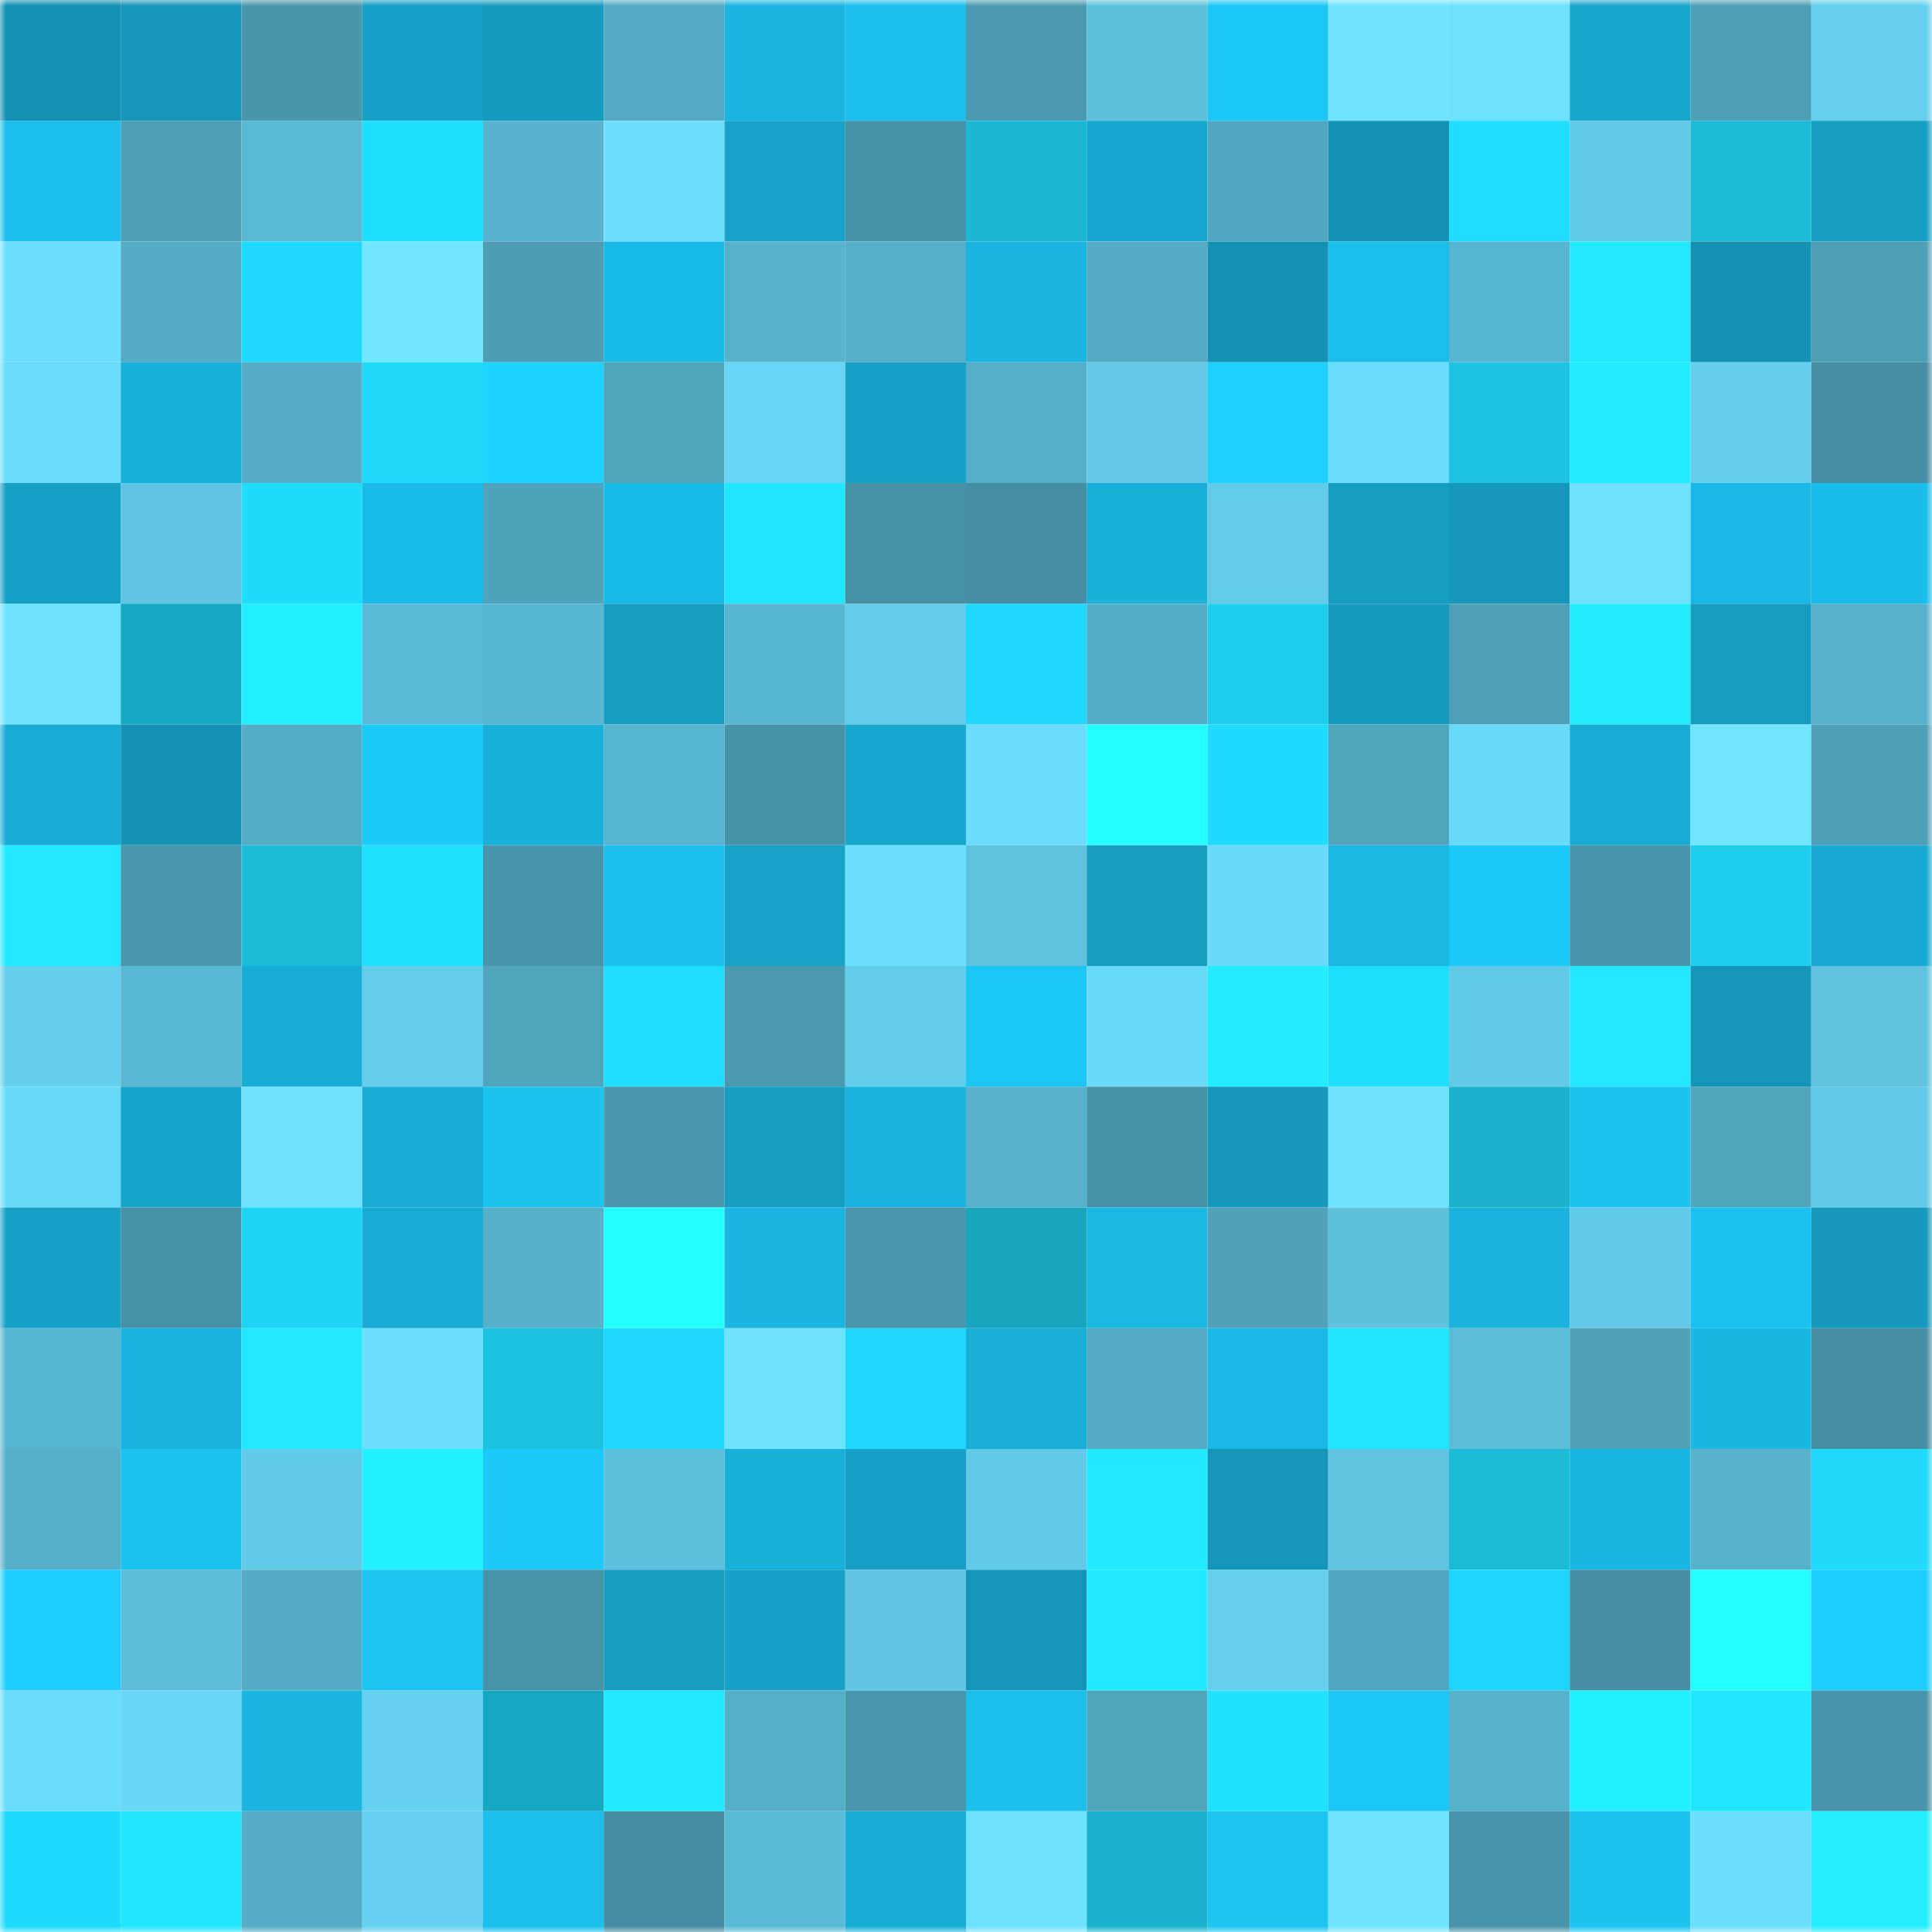 <svg viewBox="0 0 160 160" fill="none" role="img" xmlns="http://www.w3.org/2000/svg" width="240" height="240" name="ens%2Corestta.eth"><mask id="1056320327" mask-type="alpha" maskUnits="userSpaceOnUse" x="0" y="0" width="160" height="160"><rect width="160" height="160" fill="#FFFFFF"></rect></mask><g mask="url(#1056320327)"><rect x="0" y="0" width="10" height="10" fill="#1490b2"></rect><rect x="10" y="0" width="10" height="10" fill="#1595b7"></rect><rect x="20" y="0" width="10" height="10" fill="#4996ab"></rect><rect x="30" y="0" width="10" height="10" fill="#16a0c5"></rect><rect x="40" y="0" width="10" height="10" fill="#169bc0"></rect><rect x="50" y="0" width="10" height="10" fill="#53aac2"></rect><rect x="60" y="0" width="10" height="10" fill="#1ab6e1"></rect><rect x="70" y="0" width="10" height="10" fill="#1bbfec"></rect><rect x="80" y="0" width="10" height="10" fill="#4b9ab0"></rect><rect x="90" y="0" width="10" height="10" fill="#5dc0db"></rect><rect x="100" y="0" width="10" height="10" fill="#1cc7f6"></rect><rect x="110" y="0" width="10" height="10" fill="#6fe5ff"></rect><rect x="120" y="0" width="10" height="10" fill="#6de1ff"></rect><rect x="130" y="0" width="10" height="10" fill="#17a5cc"></rect><rect x="140" y="0" width="10" height="10" fill="#4d9fb5"></rect><rect x="150" y="0" width="10" height="10" fill="#65cfed"></rect><rect x="0" y="10" width="10" height="10" fill="#1bbeea"></rect><rect x="10" y="10" width="10" height="10" fill="#4e9fb6"></rect><rect x="20" y="10" width="10" height="10" fill="#5ab9d3"></rect><rect x="30" y="10" width="10" height="10" fill="#1fdfff"></rect><rect x="40" y="10" width="10" height="10" fill="#58b4ce"></rect><rect x="50" y="10" width="10" height="10" fill="#6cdefe"></rect><rect x="60" y="10" width="10" height="10" fill="#17a2c9"></rect><rect x="70" y="10" width="10" height="10" fill="#4791a6"></rect><rect x="80" y="10" width="10" height="10" fill="#1bb9d5"></rect><rect x="90" y="10" width="10" height="10" fill="#17a7ce"></rect><rect x="100" y="10" width="10" height="10" fill="#51a7c0"></rect><rect x="110" y="10" width="10" height="10" fill="#1491b3"></rect><rect x="120" y="10" width="10" height="10" fill="#1fdeff"></rect><rect x="130" y="10" width="10" height="10" fill="#62cae7"></rect><rect x="140" y="10" width="10" height="10" fill="#1bbad6"></rect><rect x="150" y="10" width="10" height="10" fill="#169ec3"></rect><rect x="0" y="20" width="10" height="10" fill="#6cdefe"></rect><rect x="10" y="20" width="10" height="10" fill="#53abc4"></rect><rect x="20" y="20" width="10" height="10" fill="#1ed8ff"></rect><rect x="30" y="20" width="10" height="10" fill="#71e8ff"></rect><rect x="40" y="20" width="10" height="10" fill="#4d9db4"></rect><rect x="50" y="20" width="10" height="10" fill="#1abae6"></rect><rect x="60" y="20" width="10" height="10" fill="#57b2cc"></rect><rect x="70" y="20" width="10" height="10" fill="#55afc8"></rect><rect x="80" y="20" width="10" height="10" fill="#19b5e0"></rect><rect x="90" y="20" width="10" height="10" fill="#53abc4"></rect><rect x="100" y="20" width="10" height="10" fill="#1490b2"></rect><rect x="110" y="20" width="10" height="10" fill="#1bbeea"></rect><rect x="120" y="20" width="10" height="10" fill="#58b5cf"></rect><rect x="130" y="20" width="10" height="10" fill="#21e8ff"></rect><rect x="140" y="20" width="10" height="10" fill="#1491b3"></rect><rect x="150" y="20" width="10" height="10" fill="#4ea0b7"></rect><rect x="0" y="30" width="10" height="10" fill="#6adbfa"></rect><rect x="10" y="30" width="10" height="10" fill="#19b0d9"></rect><rect x="20" y="30" width="10" height="10" fill="#54acc5"></rect><rect x="30" y="30" width="10" height="10" fill="#1fd9f9"></rect><rect x="40" y="30" width="10" height="10" fill="#1ed4ff"></rect><rect x="50" y="30" width="10" height="10" fill="#50a4bb"></rect><rect x="60" y="30" width="10" height="10" fill="#68d5f4"></rect><rect x="70" y="30" width="10" height="10" fill="#17a1c7"></rect><rect x="80" y="30" width="10" height="10" fill="#55afc9"></rect><rect x="90" y="30" width="10" height="10" fill="#62c8e5"></rect><rect x="100" y="30" width="10" height="10" fill="#1dd0ff"></rect><rect x="110" y="30" width="10" height="10" fill="#6bdcfc"></rect><rect x="120" y="30" width="10" height="10" fill="#1cc4e1"></rect><rect x="130" y="30" width="10" height="10" fill="#21edff"></rect><rect x="140" y="30" width="10" height="10" fill="#64ceec"></rect><rect x="150" y="30" width="10" height="10" fill="#458ea3"></rect><rect x="0" y="40" width="10" height="10" fill="#16a0c5"></rect><rect x="10" y="40" width="10" height="10" fill="#60c5e2"></rect><rect x="20" y="40" width="10" height="10" fill="#20dcfc"></rect><rect x="30" y="40" width="10" height="10" fill="#1abbe7"></rect><rect x="40" y="40" width="10" height="10" fill="#4fa3bb"></rect><rect x="50" y="40" width="10" height="10" fill="#1abae6"></rect><rect x="60" y="40" width="10" height="10" fill="#20e7ff"></rect><rect x="70" y="40" width="10" height="10" fill="#4791a6"></rect><rect x="80" y="40" width="10" height="10" fill="#458ea3"></rect><rect x="90" y="40" width="10" height="10" fill="#19b0d9"></rect><rect x="100" y="40" width="10" height="10" fill="#63cbe8"></rect><rect x="110" y="40" width="10" height="10" fill="#169dc2"></rect><rect x="120" y="40" width="10" height="10" fill="#1597ba"></rect><rect x="130" y="40" width="10" height="10" fill="#6ee1ff"></rect><rect x="140" y="40" width="10" height="10" fill="#1ab9e5"></rect><rect x="150" y="40" width="10" height="10" fill="#1abce9"></rect><rect x="0" y="50" width="10" height="10" fill="#6ee1ff"></rect><rect x="10" y="50" width="10" height="10" fill="#18a8c1"></rect><rect x="20" y="50" width="10" height="10" fill="#21eeff"></rect><rect x="30" y="50" width="10" height="10" fill="#5ab9d4"></rect><rect x="40" y="50" width="10" height="10" fill="#58b5cf"></rect><rect x="50" y="50" width="10" height="10" fill="#169cc1"></rect><rect x="60" y="50" width="10" height="10" fill="#59b6d1"></rect><rect x="70" y="50" width="10" height="10" fill="#63ccea"></rect><rect x="80" y="50" width="10" height="10" fill="#1ed8ff"></rect><rect x="90" y="50" width="10" height="10" fill="#55aec7"></rect><rect x="100" y="50" width="10" height="10" fill="#1dcdec"></rect><rect x="110" y="50" width="10" height="10" fill="#169abe"></rect><rect x="120" y="50" width="10" height="10" fill="#4ea1b8"></rect><rect x="130" y="50" width="10" height="10" fill="#21edff"></rect><rect x="140" y="50" width="10" height="10" fill="#169cc1"></rect><rect x="150" y="50" width="10" height="10" fill="#56b2cb"></rect><rect x="0" y="60" width="10" height="10" fill="#18abd4"></rect><rect x="10" y="60" width="10" height="10" fill="#1492b4"></rect><rect x="20" y="60" width="10" height="10" fill="#54adc6"></rect><rect x="30" y="60" width="10" height="10" fill="#1ccaf9"></rect><rect x="40" y="60" width="10" height="10" fill="#19b0da"></rect><rect x="50" y="60" width="10" height="10" fill="#58b5cf"></rect><rect x="60" y="60" width="10" height="10" fill="#4792a7"></rect><rect x="70" y="60" width="10" height="10" fill="#18a7cf"></rect><rect x="80" y="60" width="10" height="10" fill="#6bdcfc"></rect><rect x="90" y="60" width="10" height="10" fill="#25ffff"></rect><rect x="100" y="60" width="10" height="10" fill="#1fdcff"></rect><rect x="110" y="60" width="10" height="10" fill="#50a4bc"></rect><rect x="120" y="60" width="10" height="10" fill="#6adafa"></rect><rect x="130" y="60" width="10" height="10" fill="#18abd3"></rect><rect x="140" y="60" width="10" height="10" fill="#70e6ff"></rect><rect x="150" y="60" width="10" height="10" fill="#4ea0b7"></rect><rect x="0" y="70" width="10" height="10" fill="#21e7ff"></rect><rect x="10" y="70" width="10" height="10" fill="#4997ac"></rect><rect x="20" y="70" width="10" height="10" fill="#1bbcd8"></rect><rect x="30" y="70" width="10" height="10" fill="#20e2ff"></rect><rect x="40" y="70" width="10" height="10" fill="#4996ac"></rect><rect x="50" y="70" width="10" height="10" fill="#1bc0ed"></rect><rect x="60" y="70" width="10" height="10" fill="#17a2c8"></rect><rect x="70" y="70" width="10" height="10" fill="#6cdefe"></rect><rect x="80" y="70" width="10" height="10" fill="#5fc3df"></rect><rect x="90" y="70" width="10" height="10" fill="#169ec2"></rect><rect x="100" y="70" width="10" height="10" fill="#6adafa"></rect><rect x="110" y="70" width="10" height="10" fill="#1ab8e3"></rect><rect x="120" y="70" width="10" height="10" fill="#1ccafa"></rect><rect x="130" y="70" width="10" height="10" fill="#4995ab"></rect><rect x="140" y="70" width="10" height="10" fill="#1eceed"></rect><rect x="150" y="70" width="10" height="10" fill="#18aad2"></rect><rect x="0" y="80" width="10" height="10" fill="#64ceeb"></rect><rect x="10" y="80" width="10" height="10" fill="#59b7d1"></rect><rect x="20" y="80" width="10" height="10" fill="#18add5"></rect><rect x="30" y="80" width="10" height="10" fill="#64ceeb"></rect><rect x="40" y="80" width="10" height="10" fill="#50a5bd"></rect><rect x="50" y="80" width="10" height="10" fill="#1fdeff"></rect><rect x="60" y="80" width="10" height="10" fill="#4a99af"></rect><rect x="70" y="80" width="10" height="10" fill="#63ccea"></rect><rect x="80" y="80" width="10" height="10" fill="#1cc6f5"></rect><rect x="90" y="80" width="10" height="10" fill="#6adaf9"></rect><rect x="100" y="80" width="10" height="10" fill="#22edff"></rect><rect x="110" y="80" width="10" height="10" fill="#1fdfff"></rect><rect x="120" y="80" width="10" height="10" fill="#62c9e6"></rect><rect x="130" y="80" width="10" height="10" fill="#21e8ff"></rect><rect x="140" y="80" width="10" height="10" fill="#1595b8"></rect><rect x="150" y="80" width="10" height="10" fill="#5fc3df"></rect><rect x="0" y="90" width="10" height="10" fill="#69d9f8"></rect><rect x="10" y="90" width="10" height="10" fill="#17a4ca"></rect><rect x="20" y="90" width="10" height="10" fill="#6de1ff"></rect><rect x="30" y="90" width="10" height="10" fill="#18acd4"></rect><rect x="40" y="90" width="10" height="10" fill="#1bc3f0"></rect><rect x="50" y="90" width="10" height="10" fill="#4a98ae"></rect><rect x="60" y="90" width="10" height="10" fill="#169cc1"></rect><rect x="70" y="90" width="10" height="10" fill="#19b3dd"></rect><rect x="80" y="90" width="10" height="10" fill="#56b1ca"></rect><rect x="90" y="90" width="10" height="10" fill="#4691a6"></rect><rect x="100" y="90" width="10" height="10" fill="#1598bb"></rect><rect x="110" y="90" width="10" height="10" fill="#6ee2ff"></rect><rect x="120" y="90" width="10" height="10" fill="#1ab2cc"></rect><rect x="130" y="90" width="10" height="10" fill="#1bc3f1"></rect><rect x="140" y="90" width="10" height="10" fill="#50a5bd"></rect><rect x="150" y="90" width="10" height="10" fill="#62c9e6"></rect><rect x="0" y="100" width="10" height="10" fill="#17a1c6"></rect><rect x="10" y="100" width="10" height="10" fill="#4691a6"></rect><rect x="20" y="100" width="10" height="10" fill="#1ed4f4"></rect><rect x="30" y="100" width="10" height="10" fill="#18acd4"></rect><rect x="40" y="100" width="10" height="10" fill="#56b0ca"></rect><rect x="50" y="100" width="10" height="10" fill="#25ffff"></rect><rect x="60" y="100" width="10" height="10" fill="#1ab6e1"></rect><rect x="70" y="100" width="10" height="10" fill="#4a97ad"></rect><rect x="80" y="100" width="10" height="10" fill="#18a5be"></rect><rect x="90" y="100" width="10" height="10" fill="#1ab9e4"></rect><rect x="100" y="100" width="10" height="10" fill="#4fa2b9"></rect><rect x="110" y="100" width="10" height="10" fill="#5ec2de"></rect><rect x="120" y="100" width="10" height="10" fill="#19b3dd"></rect><rect x="130" y="100" width="10" height="10" fill="#62cae7"></rect><rect x="140" y="100" width="10" height="10" fill="#1bc1ef"></rect><rect x="150" y="100" width="10" height="10" fill="#1598bc"></rect><rect x="0" y="110" width="10" height="10" fill="#58b5cf"></rect><rect x="10" y="110" width="10" height="10" fill="#19b3dd"></rect><rect x="20" y="110" width="10" height="10" fill="#21e8ff"></rect><rect x="30" y="110" width="10" height="10" fill="#6ddfff"></rect><rect x="40" y="110" width="10" height="10" fill="#1cc2df"></rect><rect x="50" y="110" width="10" height="10" fill="#1ed8ff"></rect><rect x="60" y="110" width="10" height="10" fill="#6ee2ff"></rect><rect x="70" y="110" width="10" height="10" fill="#1ed8ff"></rect><rect x="80" y="110" width="10" height="10" fill="#18aed7"></rect><rect x="90" y="110" width="10" height="10" fill="#53abc4"></rect><rect x="100" y="110" width="10" height="10" fill="#1ab9e5"></rect><rect x="110" y="110" width="10" height="10" fill="#20e5ff"></rect><rect x="120" y="110" width="10" height="10" fill="#5cbdd8"></rect><rect x="130" y="110" width="10" height="10" fill="#4ea1b8"></rect><rect x="140" y="110" width="10" height="10" fill="#1ab7e2"></rect><rect x="150" y="110" width="10" height="10" fill="#458ea3"></rect><rect x="0" y="120" width="10" height="10" fill="#55afc8"></rect><rect x="10" y="120" width="10" height="10" fill="#1bc2ef"></rect><rect x="20" y="120" width="10" height="10" fill="#62c9e6"></rect><rect x="30" y="120" width="10" height="10" fill="#22f0ff"></rect><rect x="40" y="120" width="10" height="10" fill="#1ccaf9"></rect><rect x="50" y="120" width="10" height="10" fill="#5ec1dd"></rect><rect x="60" y="120" width="10" height="10" fill="#19b0d9"></rect><rect x="70" y="120" width="10" height="10" fill="#17a1c7"></rect><rect x="80" y="120" width="10" height="10" fill="#62c9e6"></rect><rect x="90" y="120" width="10" height="10" fill="#21e9ff"></rect><rect x="100" y="120" width="10" height="10" fill="#1596b9"></rect><rect x="110" y="120" width="10" height="10" fill="#60c5e1"></rect><rect x="120" y="120" width="10" height="10" fill="#1bbad5"></rect><rect x="130" y="120" width="10" height="10" fill="#1ab7e2"></rect><rect x="140" y="120" width="10" height="10" fill="#56b1ca"></rect><rect x="150" y="120" width="10" height="10" fill="#1fdafb"></rect><rect x="0" y="130" width="10" height="10" fill="#1dcdfd"></rect><rect x="10" y="130" width="10" height="10" fill="#5cbdd8"></rect><rect x="20" y="130" width="10" height="10" fill="#53abc4"></rect><rect x="30" y="130" width="10" height="10" fill="#1cc4f2"></rect><rect x="40" y="130" width="10" height="10" fill="#4893a8"></rect><rect x="50" y="130" width="10" height="10" fill="#169cc1"></rect><rect x="60" y="130" width="10" height="10" fill="#17a1c6"></rect><rect x="70" y="130" width="10" height="10" fill="#60c6e3"></rect><rect x="80" y="130" width="10" height="10" fill="#1595b7"></rect><rect x="90" y="130" width="10" height="10" fill="#21e9ff"></rect><rect x="100" y="130" width="10" height="10" fill="#65cfed"></rect><rect x="110" y="130" width="10" height="10" fill="#51a7c0"></rect><rect x="120" y="130" width="10" height="10" fill="#1ed5ff"></rect><rect x="130" y="130" width="10" height="10" fill="#468fa4"></rect><rect x="140" y="130" width="10" height="10" fill="#24feff"></rect><rect x="150" y="130" width="10" height="10" fill="#1dceff"></rect><rect x="0" y="140" width="10" height="10" fill="#6adbfa"></rect><rect x="10" y="140" width="10" height="10" fill="#69d7f6"></rect><rect x="20" y="140" width="10" height="10" fill="#1ab6e0"></rect><rect x="30" y="140" width="10" height="10" fill="#65d0ef"></rect><rect x="40" y="140" width="10" height="10" fill="#18a7c0"></rect><rect x="50" y="140" width="10" height="10" fill="#21eaff"></rect><rect x="60" y="140" width="10" height="10" fill="#55afc8"></rect><rect x="70" y="140" width="10" height="10" fill="#4a97ad"></rect><rect x="80" y="140" width="10" height="10" fill="#1bbfeb"></rect><rect x="90" y="140" width="10" height="10" fill="#50a5bd"></rect><rect x="100" y="140" width="10" height="10" fill="#20e1ff"></rect><rect x="110" y="140" width="10" height="10" fill="#1cc7f6"></rect><rect x="120" y="140" width="10" height="10" fill="#56b1ca"></rect><rect x="130" y="140" width="10" height="10" fill="#22efff"></rect><rect x="140" y="140" width="10" height="10" fill="#20e6ff"></rect><rect x="150" y="140" width="10" height="10" fill="#4894aa"></rect><rect x="0" y="150" width="10" height="10" fill="#1fdbff"></rect><rect x="10" y="150" width="10" height="10" fill="#20e6ff"></rect><rect x="20" y="150" width="10" height="10" fill="#54adc5"></rect><rect x="30" y="150" width="10" height="10" fill="#65d0ef"></rect><rect x="40" y="150" width="10" height="10" fill="#1bbfeb"></rect><rect x="50" y="150" width="10" height="10" fill="#448ca1"></rect><rect x="60" y="150" width="10" height="10" fill="#5bbbd6"></rect><rect x="70" y="150" width="10" height="10" fill="#18add6"></rect><rect x="80" y="150" width="10" height="10" fill="#6de1ff"></rect><rect x="90" y="150" width="10" height="10" fill="#1ab2cc"></rect><rect x="100" y="150" width="10" height="10" fill="#1cc4f2"></rect><rect x="110" y="150" width="10" height="10" fill="#6fe5ff"></rect><rect x="120" y="150" width="10" height="10" fill="#4995ab"></rect><rect x="130" y="150" width="10" height="10" fill="#1bc3f1"></rect><rect x="140" y="150" width="10" height="10" fill="#6cdefe"></rect><rect x="150" y="150" width="10" height="10" fill="#22eeff"></rect></g></svg>